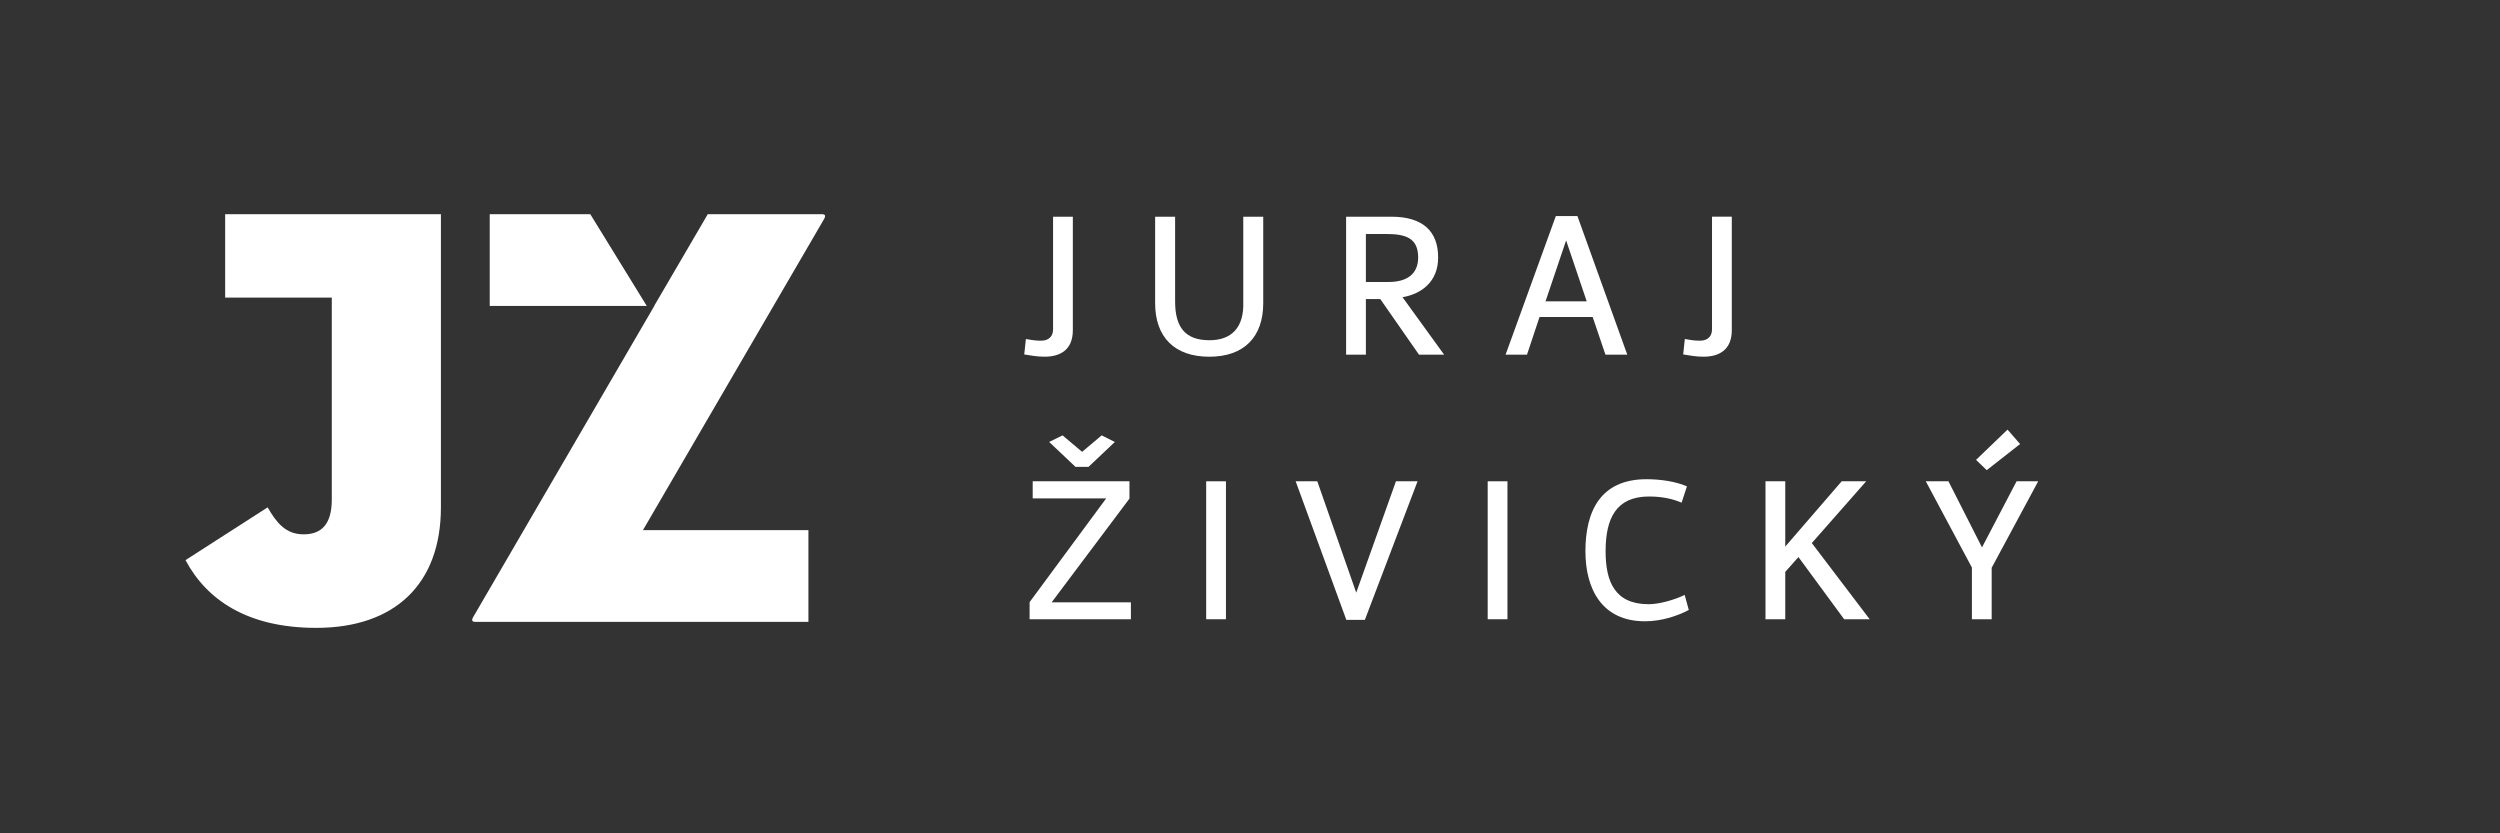 <?xml version="1.0" encoding="utf-8"?>
<!-- Generator: Adobe Illustrator 27.0.1, SVG Export Plug-In . SVG Version: 6.00 Build 0)  -->
<svg version="1.1" id="Layer_1" xmlns="http://www.w3.org/2000/svg" xmlns:xlink="http://www.w3.org/1999/xlink" x="0px" y="0px"
	 width="170.079px" height="56.693px" viewBox="0 0 170.079 56.693" enable-background="new 0 0 170.079 56.693"
	 xml:space="preserve">
<rect x="0" y="0" width="170.079" height="56.693" fill="#333333" stroke="none"/>
<g>
	<path fill="#FFFFFF" d="M15.318,20.246h7.254v13.741c0,1.713-0.733,2.365-1.917,2.365c-1.264,0-1.876-0.856-2.447-1.835
		l-3.196,2.053l-2.391,1.536c1.427,2.692,4.2,4.609,8.891,4.609c5.344,0,8.484-2.977,8.484-8.198V14.573H15.318V20.246z"/>
	<polygon fill="#FFFFFF" points="40.159,14.573 33.317,14.573 33.317,20.813 44,20.813 	"/>
	<path fill="#FFFFFF" d="M48.15,14.573l-3.646,6.24h0.011L32.238,41.9c-0.203,0.326-0.122,0.408,0.123,0.408h22.637v-6.24H43.74
		L56.017,14.98c0.204-0.326,0.122-0.408-0.123-0.408H48.15z"/>
	<path fill="#FFFFFF" d="M72.987,22.461v-7.718h-1.345v7.648c0,0.644-0.477,0.784-0.785,0.784c-0.196,0-0.392,0.014-1.064-0.112
		l-0.112,1.05c0.435,0.07,0.869,0.154,1.373,0.154C72.146,24.268,72.987,23.792,72.987,22.461z"/>
	<path fill="#FFFFFF" d="M84.581,20.514c0.07,1.779-0.812,2.633-2.297,2.633c-1.639,0-2.339-0.869-2.339-2.633v-5.771h-1.359v5.883
		c0,2.283,1.289,3.642,3.684,3.642c2.381,0,3.67-1.359,3.67-3.642v-5.883h-1.358V20.514z"/>
	<path fill="#FFFFFF" d="M97.839,17.517c0-1.779-1.036-2.774-3.18-2.774h-3.081v9.385h1.345v-3.782h0.98l2.633,3.782h1.709
		l-2.829-3.908C96.704,19.996,97.839,19.169,97.839,17.517z M92.923,19.183v-3.264h1.4c1.316,0,2.157,0.28,2.157,1.597
		c0,1.106-0.742,1.667-2.003,1.667H92.923z"/>
	<path fill="#FFFFFF" d="M109.221,24.128h1.485l-3.391-9.427h-1.471l-3.417,9.427h1.456l0.854-2.563h3.614L109.221,24.128z
		 M105.145,20.5l1.401-4.146l1.4,4.146H105.145z"/>
	<path fill="#FFFFFF" d="M116.47,22.391c0,0.644-0.476,0.784-0.784,0.784c-0.196,0-0.393,0.014-1.064-0.112l-0.112,1.05
		c0.435,0.07,0.868,0.154,1.373,0.154c1.093,0,1.933-0.476,1.933-1.807v-7.718h-1.345V22.391z"/>
	<polygon fill="#FFFFFF" points="71.376,30.067 73.169,31.763 74.052,31.763 75.845,30.067 74.948,29.619 73.617,30.74 
		72.287,29.619 	"/>
	<polygon fill="#FFFFFF" points="76.839,33.92 76.839,32.743 70.256,32.743 70.256,33.905 75.256,33.905 70.045,40.965 
		70.045,42.128 76.937,42.128 76.937,40.979 71.544,40.979 	"/>
	<rect x="82.058" y="32.743" fill="#FFFFFF" width="1.345" height="9.385"/>
	<polygon fill="#FFFFFF" points="92.266,40.321 89.618,32.743 88.146,32.743 91.593,42.17 92.854,42.17 96.439,32.743 
		94.969,32.743 	"/>
	<rect x="101.21" y="32.743" fill="#FFFFFF" width="1.345" height="9.385"/>
	<path fill="#FFFFFF" d="M112.16,41.105c-2.298,0-2.928-1.527-2.928-3.6c0-2.241,0.714-3.727,2.955-3.727
		c0.953,0,1.667,0.183,2.214,0.42l0.364-1.106c-0.729-0.336-1.821-0.49-2.746-0.49c-3.165,0-4.16,2.214-4.16,4.903
		c0,2.562,1.121,4.762,4.049,4.762c1.162,0,2.241-0.378,2.983-0.77l-0.28-1.023C113.911,40.812,112.889,41.105,112.16,41.105z"/>
	<polygon fill="#FFFFFF" points="126.959,32.743 125.292,32.743 121.454,37.184 121.454,32.743 120.109,32.743 120.109,42.128 
		121.454,42.128 121.454,38.906 122.351,37.897 125.46,42.128 127.197,42.128 123.261,36.945 	"/>
	<polygon fill="#FFFFFF" points="137.43,30.207 136.575,29.227 134.433,31.286 135.161,31.986 	"/>
	<polygon fill="#FFFFFF" points="137.191,32.743 134.839,37.239 132.556,32.743 131.015,32.743 134.152,38.612 134.152,42.128 
		135.497,42.128 135.497,38.626 138.662,32.743 	"/>
</g>
</svg>
